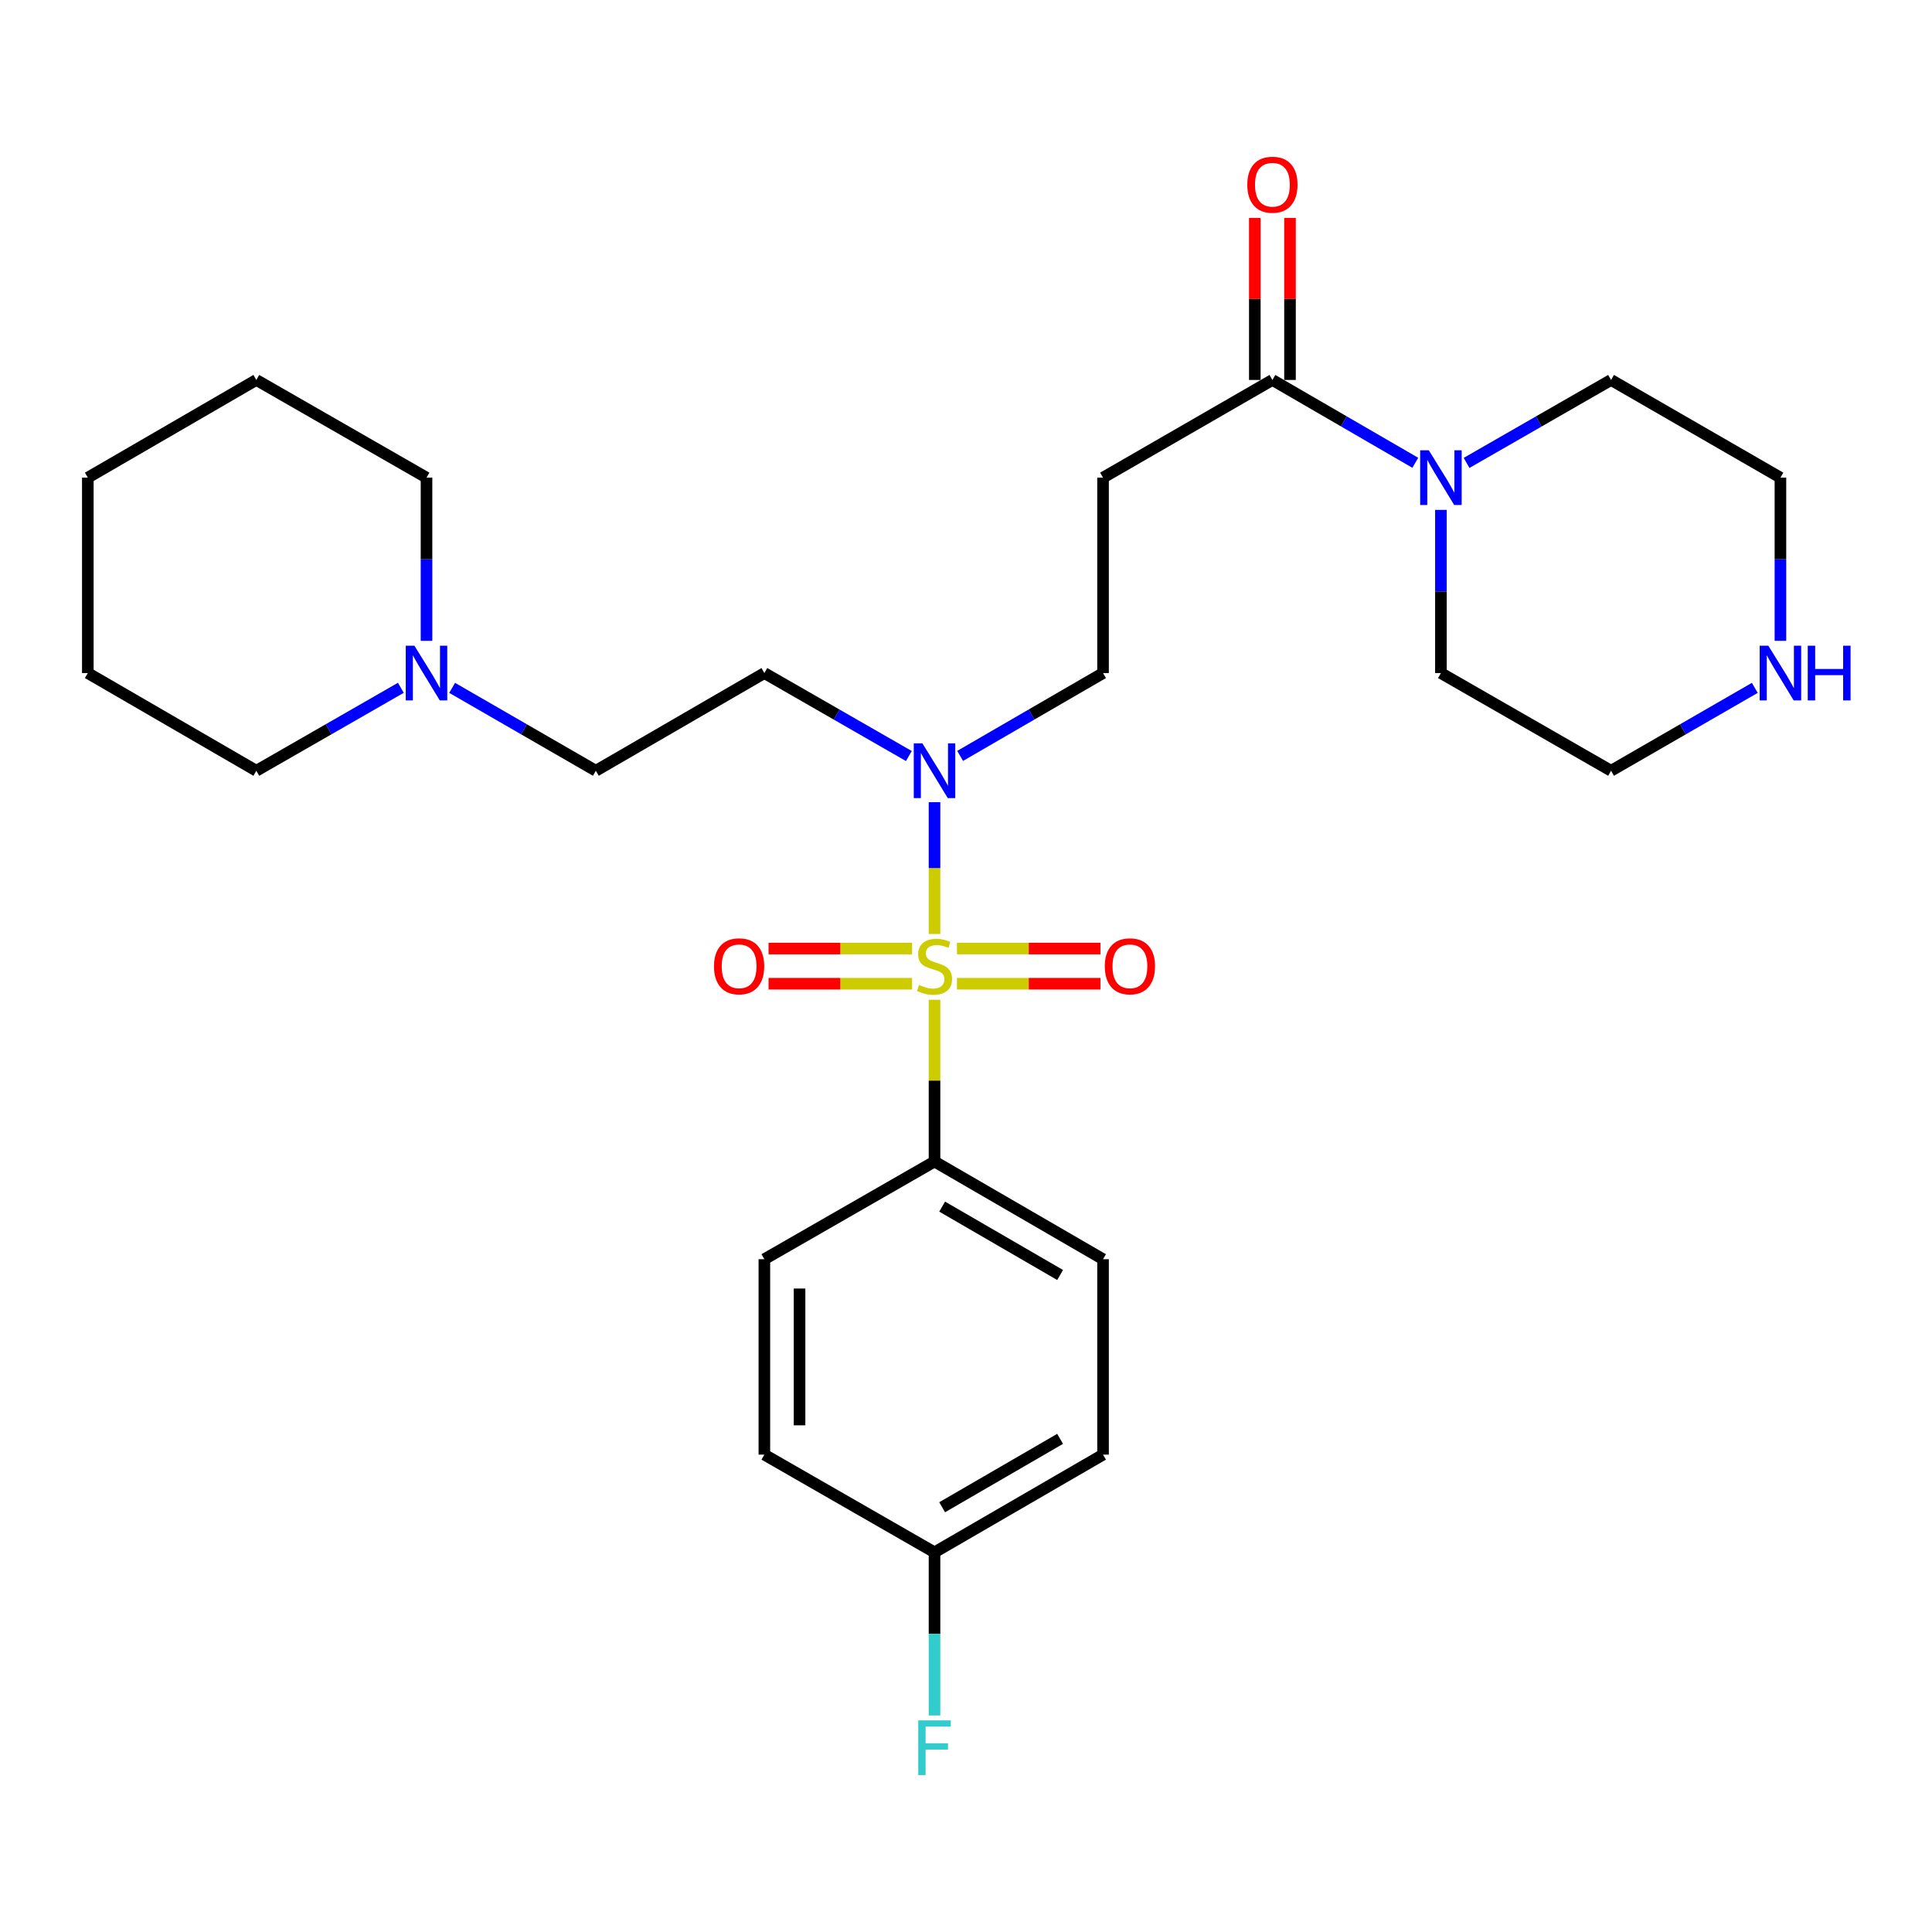 <?xml version='1.0' encoding='iso-8859-1'?>
<svg version='1.1' baseProfile='full'
              xmlns='http://www.w3.org/2000/svg'
                      xmlns:rdkit='http://www.rdkit.org/xml'
                      xmlns:xlink='http://www.w3.org/1999/xlink'
                  xml:space='preserve'
width='1000px' height='1000px' viewBox='0 0 1000 1000'>
<!-- END OF HEADER -->
<rect style='opacity:1.0;fill:#FFFFFF;stroke:none' width='1000' height='1000' x='0' y='0'> </rect>
<path class='bond-1' d='M 483.703,483.424 L 483.703,449.32' style='fill:none;fill-rule:evenodd;stroke:#CCCC00;stroke-width:6px;stroke-linecap:butt;stroke-linejoin:miter;stroke-opacity:1' />
<path class='bond-1' d='M 483.703,449.32 L 483.703,415.215' style='fill:none;fill-rule:evenodd;stroke:#0000FF;stroke-width:6px;stroke-linecap:butt;stroke-linejoin:miter;stroke-opacity:1' />
<path class='bond-4' d='M 483.703,517.481 L 483.703,559.342' style='fill:none;fill-rule:evenodd;stroke:#CCCC00;stroke-width:6px;stroke-linecap:butt;stroke-linejoin:miter;stroke-opacity:1' />
<path class='bond-4' d='M 483.703,559.342 L 483.703,601.202' style='fill:none;fill-rule:evenodd;stroke:#000000;stroke-width:6px;stroke-linecap:butt;stroke-linejoin:miter;stroke-opacity:1' />
<path class='bond-5' d='M 472.095,490.967 L 434.948,490.967' style='fill:none;fill-rule:evenodd;stroke:#CCCC00;stroke-width:6px;stroke-linecap:butt;stroke-linejoin:miter;stroke-opacity:1' />
<path class='bond-5' d='M 434.948,490.967 L 397.802,490.967' style='fill:none;fill-rule:evenodd;stroke:#FF0000;stroke-width:6px;stroke-linecap:butt;stroke-linejoin:miter;stroke-opacity:1' />
<path class='bond-5' d='M 472.095,509.178 L 434.948,509.178' style='fill:none;fill-rule:evenodd;stroke:#CCCC00;stroke-width:6px;stroke-linecap:butt;stroke-linejoin:miter;stroke-opacity:1' />
<path class='bond-5' d='M 434.948,509.178 L 397.802,509.178' style='fill:none;fill-rule:evenodd;stroke:#FF0000;stroke-width:6px;stroke-linecap:butt;stroke-linejoin:miter;stroke-opacity:1' />
<path class='bond-6' d='M 495.312,509.178 L 532.458,509.178' style='fill:none;fill-rule:evenodd;stroke:#CCCC00;stroke-width:6px;stroke-linecap:butt;stroke-linejoin:miter;stroke-opacity:1' />
<path class='bond-6' d='M 532.458,509.178 L 569.605,509.178' style='fill:none;fill-rule:evenodd;stroke:#FF0000;stroke-width:6px;stroke-linecap:butt;stroke-linejoin:miter;stroke-opacity:1' />
<path class='bond-6' d='M 495.312,490.967 L 532.458,490.967' style='fill:none;fill-rule:evenodd;stroke:#CCCC00;stroke-width:6px;stroke-linecap:butt;stroke-linejoin:miter;stroke-opacity:1' />
<path class='bond-6' d='M 532.458,490.967 L 569.605,490.967' style='fill:none;fill-rule:evenodd;stroke:#FF0000;stroke-width:6px;stroke-linecap:butt;stroke-linejoin:miter;stroke-opacity:1' />
<path class='bond-0' d='M 658.596,196.664 L 570.932,247.228' style='fill:none;fill-rule:evenodd;stroke:#000000;stroke-width:6px;stroke-linecap:butt;stroke-linejoin:miter;stroke-opacity:1' />
<path class='bond-2' d='M 658.596,196.664 L 695.575,218.102' style='fill:none;fill-rule:evenodd;stroke:#000000;stroke-width:6px;stroke-linecap:butt;stroke-linejoin:miter;stroke-opacity:1' />
<path class='bond-2' d='M 695.575,218.102 L 732.554,239.541' style='fill:none;fill-rule:evenodd;stroke:#0000FF;stroke-width:6px;stroke-linecap:butt;stroke-linejoin:miter;stroke-opacity:1' />
<path class='bond-11' d='M 667.701,196.664 L 667.701,154.738' style='fill:none;fill-rule:evenodd;stroke:#000000;stroke-width:6px;stroke-linecap:butt;stroke-linejoin:miter;stroke-opacity:1' />
<path class='bond-11' d='M 667.701,154.738 L 667.701,112.812' style='fill:none;fill-rule:evenodd;stroke:#FF0000;stroke-width:6px;stroke-linecap:butt;stroke-linejoin:miter;stroke-opacity:1' />
<path class='bond-11' d='M 649.491,196.664 L 649.491,154.738' style='fill:none;fill-rule:evenodd;stroke:#000000;stroke-width:6px;stroke-linecap:butt;stroke-linejoin:miter;stroke-opacity:1' />
<path class='bond-11' d='M 649.491,154.738 L 649.491,112.812' style='fill:none;fill-rule:evenodd;stroke:#FF0000;stroke-width:6px;stroke-linecap:butt;stroke-linejoin:miter;stroke-opacity:1' />
<path class='bond-8' d='M 470.424,391.319 L 433.029,369.849' style='fill:none;fill-rule:evenodd;stroke:#0000FF;stroke-width:6px;stroke-linecap:butt;stroke-linejoin:miter;stroke-opacity:1' />
<path class='bond-8' d='M 433.029,369.849 L 395.635,348.378' style='fill:none;fill-rule:evenodd;stroke:#000000;stroke-width:6px;stroke-linecap:butt;stroke-linejoin:miter;stroke-opacity:1' />
<path class='bond-9' d='M 496.964,391.256 L 533.948,369.817' style='fill:none;fill-rule:evenodd;stroke:#0000FF;stroke-width:6px;stroke-linecap:butt;stroke-linejoin:miter;stroke-opacity:1' />
<path class='bond-9' d='M 533.948,369.817 L 570.932,348.378' style='fill:none;fill-rule:evenodd;stroke:#000000;stroke-width:6px;stroke-linecap:butt;stroke-linejoin:miter;stroke-opacity:1' />
<path class='bond-19' d='M 759.093,239.604 L 796.488,218.134' style='fill:none;fill-rule:evenodd;stroke:#0000FF;stroke-width:6px;stroke-linecap:butt;stroke-linejoin:miter;stroke-opacity:1' />
<path class='bond-19' d='M 796.488,218.134 L 833.883,196.664' style='fill:none;fill-rule:evenodd;stroke:#000000;stroke-width:6px;stroke-linecap:butt;stroke-linejoin:miter;stroke-opacity:1' />
<path class='bond-20' d='M 745.815,263.917 L 745.815,306.148' style='fill:none;fill-rule:evenodd;stroke:#0000FF;stroke-width:6px;stroke-linecap:butt;stroke-linejoin:miter;stroke-opacity:1' />
<path class='bond-20' d='M 745.815,306.148 L 745.815,348.378' style='fill:none;fill-rule:evenodd;stroke:#000000;stroke-width:6px;stroke-linecap:butt;stroke-linejoin:miter;stroke-opacity:1' />
<path class='bond-3' d='M 570.932,247.228 L 570.932,348.378' style='fill:none;fill-rule:evenodd;stroke:#000000;stroke-width:6px;stroke-linecap:butt;stroke-linejoin:miter;stroke-opacity:1' />
<path class='bond-13' d='M 483.703,601.202 L 570.932,651.767' style='fill:none;fill-rule:evenodd;stroke:#000000;stroke-width:6px;stroke-linecap:butt;stroke-linejoin:miter;stroke-opacity:1' />
<path class='bond-13' d='M 487.655,624.542 L 548.715,659.937' style='fill:none;fill-rule:evenodd;stroke:#000000;stroke-width:6px;stroke-linecap:butt;stroke-linejoin:miter;stroke-opacity:1' />
<path class='bond-14' d='M 483.703,601.202 L 395.635,651.767' style='fill:none;fill-rule:evenodd;stroke:#000000;stroke-width:6px;stroke-linecap:butt;stroke-linejoin:miter;stroke-opacity:1' />
<path class='bond-7' d='M 234.032,356.034 L 271.219,377.489' style='fill:none;fill-rule:evenodd;stroke:#0000FF;stroke-width:6px;stroke-linecap:butt;stroke-linejoin:miter;stroke-opacity:1' />
<path class='bond-7' d='M 271.219,377.489 L 308.406,398.943' style='fill:none;fill-rule:evenodd;stroke:#000000;stroke-width:6px;stroke-linecap:butt;stroke-linejoin:miter;stroke-opacity:1' />
<path class='bond-21' d='M 207.483,356.001 L 170.078,377.472' style='fill:none;fill-rule:evenodd;stroke:#0000FF;stroke-width:6px;stroke-linecap:butt;stroke-linejoin:miter;stroke-opacity:1' />
<path class='bond-21' d='M 170.078,377.472 L 132.673,398.943' style='fill:none;fill-rule:evenodd;stroke:#000000;stroke-width:6px;stroke-linecap:butt;stroke-linejoin:miter;stroke-opacity:1' />
<path class='bond-22' d='M 220.762,331.69 L 220.762,289.459' style='fill:none;fill-rule:evenodd;stroke:#0000FF;stroke-width:6px;stroke-linecap:butt;stroke-linejoin:miter;stroke-opacity:1' />
<path class='bond-22' d='M 220.762,289.459 L 220.762,247.228' style='fill:none;fill-rule:evenodd;stroke:#000000;stroke-width:6px;stroke-linecap:butt;stroke-linejoin:miter;stroke-opacity:1' />
<path class='bond-12' d='M 395.635,348.378 L 308.406,398.943' style='fill:none;fill-rule:evenodd;stroke:#000000;stroke-width:6px;stroke-linecap:butt;stroke-linejoin:miter;stroke-opacity:1' />
<path class='bond-10' d='M 908.277,356.033 L 871.08,377.488' style='fill:none;fill-rule:evenodd;stroke:#0000FF;stroke-width:6px;stroke-linecap:butt;stroke-linejoin:miter;stroke-opacity:1' />
<path class='bond-10' d='M 871.08,377.488 L 833.883,398.943' style='fill:none;fill-rule:evenodd;stroke:#000000;stroke-width:6px;stroke-linecap:butt;stroke-linejoin:miter;stroke-opacity:1' />
<path class='bond-29' d='M 921.547,331.69 L 921.547,289.459' style='fill:none;fill-rule:evenodd;stroke:#0000FF;stroke-width:6px;stroke-linecap:butt;stroke-linejoin:miter;stroke-opacity:1' />
<path class='bond-29' d='M 921.547,289.459 L 921.547,247.228' style='fill:none;fill-rule:evenodd;stroke:#000000;stroke-width:6px;stroke-linecap:butt;stroke-linejoin:miter;stroke-opacity:1' />
<path class='bond-17' d='M 570.932,651.767 L 570.932,752.917' style='fill:none;fill-rule:evenodd;stroke:#000000;stroke-width:6px;stroke-linecap:butt;stroke-linejoin:miter;stroke-opacity:1' />
<path class='bond-16' d='M 395.635,651.767 L 395.635,752.917' style='fill:none;fill-rule:evenodd;stroke:#000000;stroke-width:6px;stroke-linecap:butt;stroke-linejoin:miter;stroke-opacity:1' />
<path class='bond-16' d='M 413.845,666.94 L 413.845,737.745' style='fill:none;fill-rule:evenodd;stroke:#000000;stroke-width:6px;stroke-linecap:butt;stroke-linejoin:miter;stroke-opacity:1' />
<path class='bond-15' d='M 483.703,803.482 L 395.635,752.917' style='fill:none;fill-rule:evenodd;stroke:#000000;stroke-width:6px;stroke-linecap:butt;stroke-linejoin:miter;stroke-opacity:1' />
<path class='bond-18' d='M 483.703,803.482 L 483.703,845.707' style='fill:none;fill-rule:evenodd;stroke:#000000;stroke-width:6px;stroke-linecap:butt;stroke-linejoin:miter;stroke-opacity:1' />
<path class='bond-18' d='M 483.703,845.707 L 483.703,887.933' style='fill:none;fill-rule:evenodd;stroke:#33CCCC;stroke-width:6px;stroke-linecap:butt;stroke-linejoin:miter;stroke-opacity:1' />
<path class='bond-28' d='M 483.703,803.482 L 570.932,752.917' style='fill:none;fill-rule:evenodd;stroke:#000000;stroke-width:6px;stroke-linecap:butt;stroke-linejoin:miter;stroke-opacity:1' />
<path class='bond-28' d='M 487.655,780.142 L 548.715,744.747' style='fill:none;fill-rule:evenodd;stroke:#000000;stroke-width:6px;stroke-linecap:butt;stroke-linejoin:miter;stroke-opacity:1' />
<path class='bond-23' d='M 833.883,196.664 L 921.547,247.228' style='fill:none;fill-rule:evenodd;stroke:#000000;stroke-width:6px;stroke-linecap:butt;stroke-linejoin:miter;stroke-opacity:1' />
<path class='bond-24' d='M 745.815,348.378 L 833.883,398.943' style='fill:none;fill-rule:evenodd;stroke:#000000;stroke-width:6px;stroke-linecap:butt;stroke-linejoin:miter;stroke-opacity:1' />
<path class='bond-25' d='M 132.673,398.943 L 45.455,348.378' style='fill:none;fill-rule:evenodd;stroke:#000000;stroke-width:6px;stroke-linecap:butt;stroke-linejoin:miter;stroke-opacity:1' />
<path class='bond-26' d='M 220.762,247.228 L 132.673,196.664' style='fill:none;fill-rule:evenodd;stroke:#000000;stroke-width:6px;stroke-linecap:butt;stroke-linejoin:miter;stroke-opacity:1' />
<path class='bond-30' d='M 45.455,348.378 L 45.455,247.228' style='fill:none;fill-rule:evenodd;stroke:#000000;stroke-width:6px;stroke-linecap:butt;stroke-linejoin:miter;stroke-opacity:1' />
<path class='bond-27' d='M 132.673,196.664 L 45.455,247.228' style='fill:none;fill-rule:evenodd;stroke:#000000;stroke-width:6px;stroke-linecap:butt;stroke-linejoin:miter;stroke-opacity:1' />
<path  class='atom-0' d='M 475.703 509.793
Q 476.023 509.913, 477.343 510.473
Q 478.663 511.033, 480.103 511.393
Q 481.583 511.713, 483.023 511.713
Q 485.703 511.713, 487.263 510.433
Q 488.823 509.113, 488.823 506.833
Q 488.823 505.273, 488.023 504.313
Q 487.263 503.353, 486.063 502.833
Q 484.863 502.313, 482.863 501.713
Q 480.343 500.953, 478.823 500.233
Q 477.343 499.513, 476.263 497.993
Q 475.223 496.473, 475.223 493.913
Q 475.223 490.353, 477.623 488.153
Q 480.063 485.953, 484.863 485.953
Q 488.143 485.953, 491.863 487.513
L 490.943 490.593
Q 487.543 489.193, 484.983 489.193
Q 482.223 489.193, 480.703 490.353
Q 479.183 491.473, 479.223 493.433
Q 479.223 494.953, 479.983 495.873
Q 480.783 496.793, 481.903 497.313
Q 483.063 497.833, 484.983 498.433
Q 487.543 499.233, 489.063 500.033
Q 490.583 500.833, 491.663 502.473
Q 492.783 504.073, 492.783 506.833
Q 492.783 510.753, 490.143 512.873
Q 487.543 514.953, 483.183 514.953
Q 480.663 514.953, 478.743 514.393
Q 476.863 513.873, 474.623 512.953
L 475.703 509.793
' fill='#CCCC00'/>
<path  class='atom-2' d='M 477.443 384.783
L 486.723 399.783
Q 487.643 401.263, 489.123 403.943
Q 490.603 406.623, 490.683 406.783
L 490.683 384.783
L 494.443 384.783
L 494.443 413.103
L 490.563 413.103
L 480.603 396.703
Q 479.443 394.783, 478.203 392.583
Q 477.003 390.383, 476.643 389.703
L 476.643 413.103
L 472.963 413.103
L 472.963 384.783
L 477.443 384.783
' fill='#0000FF'/>
<path  class='atom-3' d='M 739.555 233.068
L 748.835 248.068
Q 749.755 249.548, 751.235 252.228
Q 752.715 254.908, 752.795 255.068
L 752.795 233.068
L 756.555 233.068
L 756.555 261.388
L 752.675 261.388
L 742.715 244.988
Q 741.555 243.068, 740.315 240.868
Q 739.115 238.668, 738.755 237.988
L 738.755 261.388
L 735.075 261.388
L 735.075 233.068
L 739.555 233.068
' fill='#0000FF'/>
<path  class='atom-6' d='M 369.563 500.153
Q 369.563 493.353, 372.923 489.553
Q 376.283 485.753, 382.563 485.753
Q 388.843 485.753, 392.203 489.553
Q 395.563 493.353, 395.563 500.153
Q 395.563 507.033, 392.163 510.953
Q 388.763 514.833, 382.563 514.833
Q 376.323 514.833, 372.923 510.953
Q 369.563 507.073, 369.563 500.153
M 382.563 511.633
Q 386.883 511.633, 389.203 508.753
Q 391.563 505.833, 391.563 500.153
Q 391.563 494.593, 389.203 491.793
Q 386.883 488.953, 382.563 488.953
Q 378.243 488.953, 375.883 491.753
Q 373.563 494.553, 373.563 500.153
Q 373.563 505.873, 375.883 508.753
Q 378.243 511.633, 382.563 511.633
' fill='#FF0000'/>
<path  class='atom-7' d='M 571.843 500.153
Q 571.843 493.353, 575.203 489.553
Q 578.563 485.753, 584.843 485.753
Q 591.123 485.753, 594.483 489.553
Q 597.843 493.353, 597.843 500.153
Q 597.843 507.033, 594.443 510.953
Q 591.043 514.833, 584.843 514.833
Q 578.603 514.833, 575.203 510.953
Q 571.843 507.073, 571.843 500.153
M 584.843 511.633
Q 589.163 511.633, 591.483 508.753
Q 593.843 505.833, 593.843 500.153
Q 593.843 494.593, 591.483 491.793
Q 589.163 488.953, 584.843 488.953
Q 580.523 488.953, 578.163 491.753
Q 575.843 494.553, 575.843 500.153
Q 575.843 505.873, 578.163 508.753
Q 580.523 511.633, 584.843 511.633
' fill='#FF0000'/>
<path  class='atom-8' d='M 214.502 334.218
L 223.782 349.218
Q 224.702 350.698, 226.182 353.378
Q 227.662 356.058, 227.742 356.218
L 227.742 334.218
L 231.502 334.218
L 231.502 362.538
L 227.622 362.538
L 217.662 346.138
Q 216.502 344.218, 215.262 342.018
Q 214.062 339.818, 213.702 339.138
L 213.702 362.538
L 210.022 362.538
L 210.022 334.218
L 214.502 334.218
' fill='#0000FF'/>
<path  class='atom-11' d='M 915.287 334.218
L 924.567 349.218
Q 925.487 350.698, 926.967 353.378
Q 928.447 356.058, 928.527 356.218
L 928.527 334.218
L 932.287 334.218
L 932.287 362.538
L 928.407 362.538
L 918.447 346.138
Q 917.287 344.218, 916.047 342.018
Q 914.847 339.818, 914.487 339.138
L 914.487 362.538
L 910.807 362.538
L 910.807 334.218
L 915.287 334.218
' fill='#0000FF'/>
<path  class='atom-11' d='M 935.687 334.218
L 939.527 334.218
L 939.527 346.258
L 954.007 346.258
L 954.007 334.218
L 957.847 334.218
L 957.847 362.538
L 954.007 362.538
L 954.007 349.458
L 939.527 349.458
L 939.527 362.538
L 935.687 362.538
L 935.687 334.218
' fill='#0000FF'/>
<path  class='atom-12' d='M 645.596 95.604
Q 645.596 88.804, 648.956 85.004
Q 652.316 81.204, 658.596 81.204
Q 664.876 81.204, 668.236 85.004
Q 671.596 88.804, 671.596 95.604
Q 671.596 102.484, 668.196 106.404
Q 664.796 110.284, 658.596 110.284
Q 652.356 110.284, 648.956 106.404
Q 645.596 102.524, 645.596 95.604
M 658.596 107.084
Q 662.916 107.084, 665.236 104.204
Q 667.596 101.284, 667.596 95.604
Q 667.596 90.044, 665.236 87.244
Q 662.916 84.404, 658.596 84.404
Q 654.276 84.404, 651.916 87.204
Q 649.596 90.004, 649.596 95.604
Q 649.596 101.324, 651.916 104.204
Q 654.276 107.084, 658.596 107.084
' fill='#FF0000'/>
<path  class='atom-19' d='M 475.283 890.462
L 492.123 890.462
L 492.123 893.702
L 479.083 893.702
L 479.083 902.302
L 490.683 902.302
L 490.683 905.582
L 479.083 905.582
L 479.083 918.782
L 475.283 918.782
L 475.283 890.462
' fill='#33CCCC'/>
</svg>
